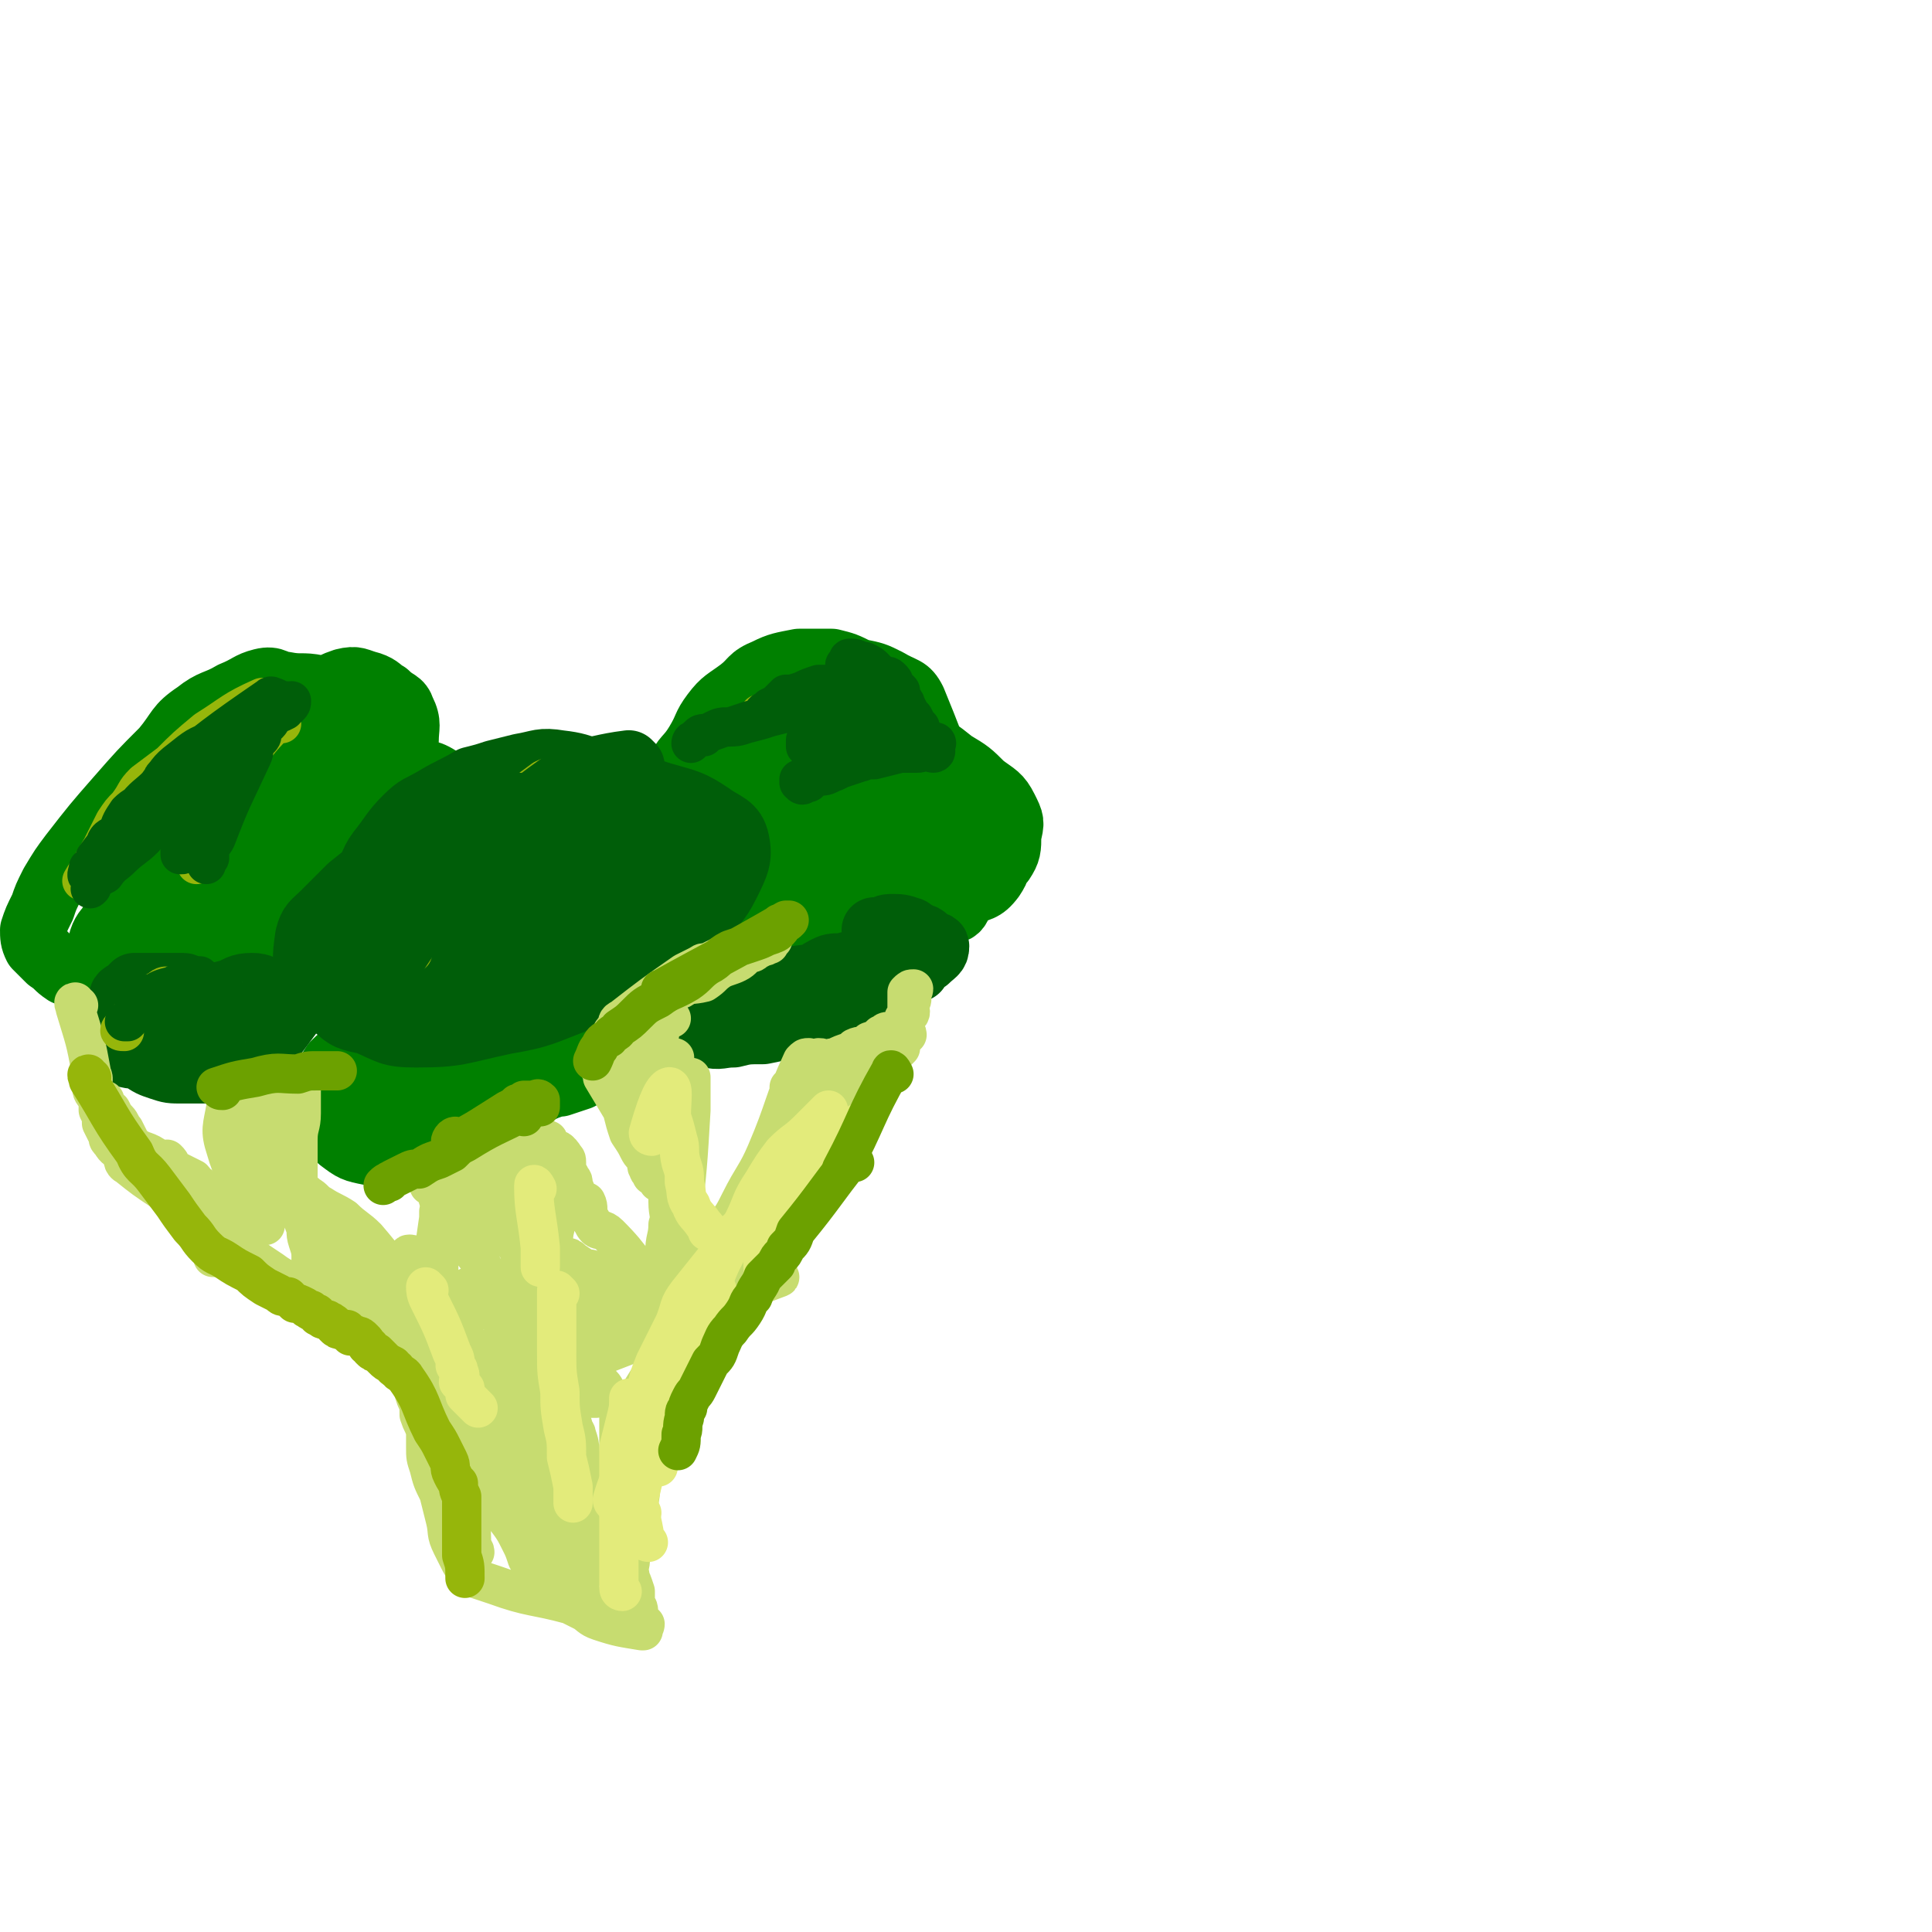 <svg viewBox='0 0 590 590' version='1.1' xmlns='http://www.w3.org/2000/svg' xmlns:xlink='http://www.w3.org/1999/xlink'><g fill='none' stroke='#008000' stroke-width='20' stroke-linecap='round' stroke-linejoin='round'><path d='M119,221c0,0 -1,-1 -1,-1 -11,-5 -11,-6 -21,-10 -5,-1 -5,0 -10,-1 -3,0 -3,-2 -7,-1 -4,1 -4,2 -9,4 -5,3 -6,2 -11,6 -6,4 -5,5 -10,11 -7,7 -7,7 -14,15 -7,8 -7,8 -14,17 -3,4 -3,4 -6,9 -2,4 -2,4 -3,7 -2,4 -2,4 -3,7 0,2 0,3 1,5 2,2 2,2 4,4 3,2 2,2 5,4 4,1 4,1 8,1 6,1 6,1 12,1 6,-1 6,-1 12,-3 7,-3 7,-3 14,-7 5,-3 5,-4 10,-7 5,-4 6,-3 11,-7 4,-3 4,-4 7,-8 4,-4 4,-4 6,-8 2,-3 3,-3 4,-7 1,-3 1,-3 1,-6 -1,-3 -1,-3 -2,-5 0,-2 0,-2 -1,-3 -1,-2 -1,-3 -3,-4 -2,-1 -3,0 -6,0 -4,-1 -4,-1 -8,-2 -3,0 -3,0 -6,0 -3,1 -4,0 -6,2 -7,4 -6,5 -12,11 -5,5 -6,4 -10,10 -5,5 -4,6 -8,12 -3,4 -3,4 -6,8 -2,3 -1,3 -3,7 -1,2 -2,2 -3,5 0,1 0,2 1,3 4,2 5,1 10,1 5,0 6,1 11,-1 9,-2 9,-2 17,-7 9,-5 9,-5 17,-12 7,-5 7,-5 14,-11 5,-5 6,-5 10,-10 2,-3 1,-3 2,-6 1,-3 2,-3 2,-6 1,-3 1,-4 0,-7 0,-2 -1,-2 -2,-4 -2,-2 -2,-5 -4,-4 -30,17 -31,19 -60,41 -3,1 -5,4 -3,5 12,3 16,3 31,1 8,-1 8,-3 16,-8 11,-9 12,-9 22,-18 4,-4 4,-4 6,-9 2,-5 2,-5 3,-9 0,-4 1,-5 -1,-9 -1,-3 -2,-2 -5,-5 -2,-1 -2,-2 -5,-3 -4,-1 -4,-2 -8,-1 -6,2 -5,3 -11,6 -5,3 -6,2 -10,6 -8,8 -7,9 -15,18 -7,8 -7,7 -14,15 -5,6 -5,6 -9,13 -2,3 -2,3 -2,6 -1,4 -2,4 -1,7 1,2 1,3 4,4 2,1 3,1 6,1 7,-1 8,-1 15,-3 7,-3 7,-3 14,-7 8,-4 8,-4 16,-9 7,-4 6,-5 12,-10 4,-4 4,-4 8,-8 2,-2 1,-2 3,-4 1,-2 2,-2 3,-4 0,-2 1,-2 1,-3 0,-1 0,-2 -1,-3 -1,-1 -2,0 -4,-1 -4,-1 -4,-1 -7,-1 -4,-1 -4,-1 -8,-1 -5,1 -5,1 -10,2 -5,0 -5,0 -9,2 -5,3 -4,4 -8,9 -4,4 -4,4 -7,9 -3,4 -3,4 -5,9 -2,4 -2,4 -3,9 -1,4 -1,4 0,8 1,3 0,4 3,5 4,3 4,4 10,4 8,0 9,0 18,-2 9,-3 9,-3 17,-7 9,-4 9,-4 17,-9 3,-2 3,-3 5,-6 4,-5 4,-4 6,-9 1,-4 2,-4 1,-8 0,-3 0,-4 -3,-6 -5,-4 -6,-4 -12,-5 -9,-3 -9,-2 -18,-3 -8,0 -11,-3 -16,2 -22,18 -20,22 -38,46 -2,2 -1,3 -2,6 0,1 0,2 1,3 2,1 3,2 6,2 6,0 7,0 13,-3 8,-4 8,-5 15,-9 8,-5 8,-5 16,-11 7,-4 7,-4 12,-9 3,-3 3,-3 6,-6 1,-1 2,-1 2,-3 1,-1 0,-2 -1,-2 -4,-1 -4,-1 -8,0 -7,2 -7,2 -14,4 -8,3 -8,3 -16,5 -4,2 -4,2 -7,4 -2,1 -3,1 -4,2 -2,2 -3,2 -4,4 -1,1 -2,2 -1,4 2,3 3,3 6,5 4,2 5,1 9,2 5,2 5,2 11,2 9,-1 9,-1 18,-4 7,-2 7,-3 14,-6 4,-2 5,-2 9,-4 4,-2 5,-1 8,-4 1,-1 2,-1 2,-3 0,-2 0,-2 -1,-4 -1,-1 -1,-2 -2,-2 -5,-1 -5,-1 -10,0 -5,1 -5,1 -11,2 -5,1 -5,1 -10,2 -5,0 -5,0 -9,1 -2,1 -2,1 -4,3 -1,1 -1,2 -2,4 0,2 0,2 0,5 1,1 1,1 2,2 '/><path d='M282,231c0,0 0,-1 -1,-1 -12,0 -12,0 -24,1 -3,0 -3,-1 -6,0 -4,1 -4,1 -7,2 -3,2 -3,2 -6,4 -3,2 -4,2 -6,4 -3,1 -3,2 -5,4 -1,1 -2,1 -3,2 0,3 -1,3 0,6 1,2 2,1 3,3 4,3 4,4 8,6 5,3 6,3 12,5 6,2 5,3 11,4 8,1 8,1 15,1 7,0 8,0 14,-2 6,-1 7,0 12,-2 4,-2 4,-2 7,-5 2,-3 2,-4 2,-8 1,-4 1,-4 -1,-8 -2,-4 -3,-4 -7,-7 -4,-4 -4,-4 -9,-7 -5,-4 -5,-4 -10,-6 -6,-2 -6,-2 -12,-4 -5,-1 -5,-1 -10,0 -7,0 -7,1 -14,2 -6,2 -6,2 -11,4 -5,2 -6,1 -9,4 -4,3 -3,3 -6,7 -2,3 -3,3 -4,7 -1,3 0,4 2,8 2,4 3,4 6,8 4,4 4,4 8,7 5,4 5,4 11,6 6,3 7,3 13,4 8,1 8,1 16,0 7,0 7,-1 14,-3 5,-1 5,-1 10,-4 4,-2 5,-1 8,-5 2,-3 2,-4 2,-8 0,-5 0,-5 -2,-9 -5,-7 -5,-7 -12,-12 -6,-5 -7,-4 -14,-7 -7,-4 -7,-3 -15,-6 -4,-1 -4,-2 -8,-2 -5,-1 -5,0 -10,0 -5,1 -6,0 -11,1 -4,1 -4,2 -8,4 -4,2 -4,2 -7,5 -2,2 -2,3 -4,6 -2,2 -2,2 -4,5 -1,2 -1,2 -1,4 0,2 -1,3 1,4 1,3 2,3 5,5 4,3 5,3 9,6 5,2 5,3 11,5 6,2 6,2 13,3 11,3 11,3 23,5 4,1 4,1 8,1 4,0 4,0 7,0 2,1 3,1 5,0 1,0 2,-1 2,-3 1,-6 2,-7 0,-14 -5,-24 -5,-25 -14,-47 -2,-4 -3,-3 -8,-6 -4,-2 -4,-2 -9,-3 -4,-2 -4,-2 -8,-3 -5,0 -5,0 -10,0 -5,1 -6,1 -10,3 -5,2 -4,3 -8,6 -4,3 -5,3 -8,7 -3,4 -2,4 -5,9 -3,5 -4,4 -6,9 -2,5 -1,5 -2,10 -1,4 -2,4 -2,8 0,3 -1,4 0,7 1,4 2,4 4,7 4,4 4,3 9,6 3,2 3,3 7,5 6,2 7,1 14,2 6,0 6,0 12,0 5,1 6,3 10,0 15,-8 18,-10 28,-22 3,-3 -1,-5 -2,-9 -1,-5 -1,-5 -3,-9 -3,-4 -4,-4 -8,-8 -5,-4 -5,-4 -10,-7 -5,-2 -5,-3 -9,-4 -5,-2 -5,-1 -10,-2 -5,0 -5,0 -9,0 -4,0 -5,-1 -8,0 -5,2 -5,2 -8,5 -3,2 -3,3 -6,5 -3,4 -3,4 -5,8 -2,4 -2,4 -2,8 -1,4 -1,4 -1,8 1,4 0,5 2,8 3,4 4,3 8,6 4,3 4,4 8,5 6,3 6,2 12,3 6,1 6,2 12,2 6,1 6,0 11,-1 6,-2 6,-2 12,-4 4,-2 4,-1 8,-4 3,-2 4,-2 5,-5 1,-2 0,-2 -1,-5 0,-2 0,-2 -2,-3 -3,-2 -4,-2 -8,-3 -5,-1 -5,-1 -10,-1 -11,2 -12,2 -22,4 0,1 0,1 1,2 2,2 2,2 5,3 4,2 4,1 8,2 4,1 4,1 8,2 4,0 4,1 8,1 1,0 2,0 3,-1 1,0 2,0 3,0 1,-1 2,-1 2,-2 0,-1 -1,-1 -2,-1 -2,-1 -2,0 -4,0 -4,-1 -4,-1 -8,-1 -3,0 -3,0 -6,0 -2,0 -2,0 -3,0 -2,0 -2,1 -3,0 -1,0 -1,0 -2,-1 0,0 -1,1 -1,0 2,0 3,0 6,0 3,-1 3,-1 5,-2 3,-1 2,-1 5,-2 1,-1 2,-1 3,-1 1,0 2,0 3,-1 1,0 1,0 1,-1 1,0 2,-1 1,-1 0,-1 0,-1 -1,-1 -2,-1 -2,-1 -4,-2 -2,0 -2,1 -4,0 -2,0 -2,-1 -5,-1 0,0 0,0 -1,0 -2,1 -3,0 -4,0 0,1 1,1 1,1 '/><path d='M158,318c0,0 -1,-1 -1,-1 -3,-1 -3,-1 -6,-1 -11,0 -11,0 -23,1 -4,1 -4,1 -8,2 -4,1 -4,1 -8,2 -3,1 -3,0 -5,1 -3,1 -3,1 -5,3 -2,3 -2,3 -2,7 -1,5 -3,5 -1,9 1,4 2,4 5,7 4,3 4,3 9,4 4,1 5,0 9,0 6,-1 6,-2 11,-4 5,-1 5,-1 10,-3 6,-3 6,-3 11,-6 4,-2 4,-2 8,-4 2,-2 3,-2 5,-3 3,-1 3,-1 6,-3 2,-1 2,-1 3,-3 0,-1 0,-2 -1,-3 -2,-2 -2,-2 -4,-4 -4,-2 -5,-1 -9,-2 -4,-1 -4,-2 -8,-2 -6,-1 -7,-1 -13,0 -6,0 -6,0 -11,1 -5,1 -5,1 -9,2 -3,1 -3,0 -6,1 -2,0 -2,1 -4,1 -2,1 -2,1 -3,2 -1,0 -2,0 -3,1 0,1 1,2 2,2 2,1 2,1 4,2 4,1 4,1 8,1 5,1 5,0 11,1 6,0 6,0 12,0 19,-3 42,-4 39,-6 -4,-3 -27,-4 -54,-4 -5,0 -5,1 -9,3 -4,1 -4,0 -7,2 -2,0 -2,1 -4,2 -2,1 -2,0 -4,2 -1,1 -2,1 -2,2 0,2 0,3 1,4 2,3 2,3 5,4 4,2 5,3 10,3 6,1 7,0 13,-1 7,0 7,1 13,-1 6,-1 6,-2 12,-4 5,-2 5,-2 10,-3 3,-1 3,-1 6,-1 3,-1 3,-1 6,-2 0,0 0,0 -1,0 0,-1 0,-1 -1,0 -18,6 -19,7 -36,14 -1,0 1,0 2,0 4,-3 4,-3 8,-5 1,-1 1,-1 2,-1 '/></g>
<g fill='none' stroke='#005E09' stroke-width='20' stroke-linecap='round' stroke-linejoin='round'><path d='M189,241c0,0 -1,-1 -1,-1 -8,-4 -8,-6 -17,-7 -6,-1 -6,0 -12,1 -4,1 -4,1 -8,2 -3,1 -3,1 -7,2 -5,3 -6,3 -11,6 -5,3 -5,2 -9,6 -4,4 -4,5 -8,10 -3,4 -2,5 -5,10 -2,4 -2,3 -4,8 -1,3 -1,3 -1,6 0,3 -1,4 2,6 3,3 4,2 10,3 6,1 6,2 12,2 10,-1 11,-1 21,-3 12,-4 12,-4 23,-10 9,-4 9,-4 17,-9 6,-3 6,-3 11,-6 2,-1 3,-1 4,-3 1,-1 1,-1 0,-3 0,-2 0,-3 -1,-4 -2,-2 -3,-2 -6,-3 -5,-1 -5,-2 -10,-3 -6,-1 -6,-1 -13,-2 -7,0 -7,0 -14,0 -5,1 -5,2 -11,3 -11,3 -12,3 -23,6 -6,2 -6,2 -11,5 -5,4 -5,4 -10,8 -4,4 -4,4 -8,8 -3,3 -4,3 -5,7 -1,7 -1,8 1,14 2,5 3,5 7,7 4,4 5,4 10,5 7,3 7,4 15,4 13,0 13,-1 27,-4 12,-2 12,-3 23,-7 11,-5 12,-4 22,-11 8,-5 7,-6 14,-13 5,-5 6,-5 9,-11 3,-6 4,-8 3,-13 -1,-5 -4,-5 -8,-8 -6,-4 -7,-4 -14,-6 -7,-2 -7,-3 -15,-3 -11,0 -12,-2 -22,3 -33,18 -32,20 -63,42 -2,1 -2,2 -3,4 -1,1 0,1 0,2 2,4 2,4 5,6 4,3 5,3 9,5 7,1 7,1 15,2 9,1 9,2 18,1 10,-1 11,-1 21,-4 9,-3 10,-2 18,-6 8,-4 8,-4 14,-8 3,-2 3,-3 4,-6 2,-3 3,-3 3,-7 1,-4 1,-5 -1,-9 -2,-4 -2,-4 -6,-7 -5,-3 -6,-3 -13,-4 -9,-2 -9,-2 -19,-2 -8,0 -8,0 -15,2 -8,2 -8,2 -16,5 -7,4 -7,4 -13,9 -4,2 -3,3 -6,6 -3,3 -3,3 -6,6 -1,2 -2,2 -2,5 0,3 0,4 3,6 2,3 3,3 7,4 4,1 4,2 8,2 6,1 7,0 13,-1 5,0 6,0 11,-2 6,-3 6,-4 11,-8 5,-4 5,-3 10,-7 3,-3 3,-3 6,-7 2,-2 4,-3 4,-6 0,-2 -2,-2 -3,-3 -2,-1 -2,-2 -4,-3 -4,-1 -4,0 -8,0 -6,2 -6,2 -12,5 -6,3 -6,3 -11,7 -5,4 -5,4 -11,8 -4,3 -5,2 -8,6 -2,2 -2,3 -3,6 -1,2 -2,2 -1,4 1,2 2,2 4,4 3,1 3,2 5,2 6,-1 7,-2 13,-3 5,-2 5,-2 10,-4 5,-3 5,-3 9,-7 3,-3 3,-3 5,-7 2,-2 3,-2 4,-4 1,-2 0,-2 0,-4 0,0 0,-1 0,-1 -2,1 -3,1 -5,2 -3,2 -4,2 -7,4 -4,3 -4,3 -8,6 -3,2 -3,2 -6,4 -2,1 -2,1 -4,2 -1,1 -1,2 -2,3 -1,0 -1,0 -1,0 -1,1 -2,1 -2,0 5,-9 6,-9 12,-19 1,-2 0,-2 0,-4 1,-2 1,-2 1,-4 0,-1 0,-1 -1,-2 0,0 0,-1 -1,-1 -1,0 -1,0 -3,0 -1,1 -1,0 -3,0 -1,1 -1,1 -2,1 0,1 0,0 -1,0 -1,0 -1,0 -1,0 -1,1 -1,1 -2,1 0,1 0,0 0,0 0,1 0,1 0,2 1,1 1,1 2,2 1,2 1,2 3,4 '/><path d='M193,234c0,0 -1,-1 -1,-1 -8,1 -9,2 -17,3 -2,1 -2,1 -4,1 -1,1 -1,0 -2,0 -1,0 -2,0 -3,0 -1,1 0,1 -1,2 0,0 0,0 0,0 '/><path d='M57,316c-1,0 -1,-1 -1,-1 -2,-1 -3,1 -4,0 -3,-3 -3,-4 -5,-6 0,-1 1,0 1,0 1,-1 1,-1 2,-2 1,-1 1,-1 2,-1 1,-1 1,-1 1,-2 1,0 1,0 1,-1 1,0 1,-1 1,-1 1,0 1,1 1,1 0,-1 1,-2 0,-2 -5,0 -5,0 -11,0 -2,0 -2,0 -4,0 -1,1 -1,1 -2,2 -2,1 -2,1 -2,3 -1,2 -1,2 -2,4 0,2 0,2 0,4 0,2 0,2 0,4 0,1 0,2 2,3 2,2 3,1 6,2 3,2 3,2 6,3 3,1 3,1 7,1 5,0 5,0 10,0 4,-1 5,0 9,-3 8,-6 8,-7 14,-15 1,-2 1,-3 0,-4 -2,-2 -3,-1 -6,-2 -3,-1 -3,-2 -6,-2 -4,0 -4,1 -7,2 -4,1 -4,1 -9,3 -4,2 -4,1 -8,3 -3,2 -3,2 -6,4 -2,2 -2,2 -4,3 -2,1 -2,0 -3,1 -2,1 -2,1 -2,3 0,0 0,1 0,1 1,0 2,0 3,0 3,-1 3,0 5,0 3,-1 4,-1 7,-2 2,-1 2,-1 4,-3 2,-1 2,0 4,-1 2,-1 2,-1 4,-2 1,-1 2,-1 3,-2 0,-1 0,-1 -1,-3 0,-1 0,-1 0,-1 -1,-1 -1,0 -1,1 0,0 0,0 0,1 '/><path d='M280,296c0,0 0,-1 -1,-1 -25,3 -26,2 -50,6 -5,1 -4,2 -8,4 -3,1 -3,1 -5,2 -2,1 -2,1 -3,3 -1,1 -2,1 -2,2 -1,1 0,1 0,1 2,2 2,2 5,3 4,1 4,0 8,0 4,-1 4,-1 9,-1 5,-1 5,-1 11,-3 5,-1 5,-1 10,-4 4,-1 4,-1 8,-3 3,-2 3,-1 6,-3 2,-2 2,-2 4,-4 1,-1 3,-2 2,-2 0,-1 -1,-1 -3,-1 -3,-1 -3,-2 -6,-2 -4,1 -4,1 -8,2 -3,0 -3,0 -5,1 -4,2 -3,3 -6,5 -3,2 -3,2 -5,4 -1,1 -1,1 -2,2 -1,1 -2,2 -2,3 0,1 1,1 1,2 1,0 1,1 2,1 4,0 4,0 8,-1 5,-1 5,-1 9,-3 4,-2 4,-2 8,-4 4,-3 4,-3 9,-5 3,-2 3,-2 5,-4 2,-2 2,-2 4,-3 2,-2 3,-2 3,-4 0,-1 -1,0 -2,-1 -2,-1 -1,-2 -3,-2 -1,-1 -2,-1 -3,-2 -3,-1 -3,-1 -6,-1 -2,0 -2,1 -4,1 0,0 0,0 -1,0 '/></g>
<g fill='none' stroke='#C7DC70' stroke-width='12' stroke-linecap='round' stroke-linejoin='round'><path d='M70,339c-1,0 -1,-2 -1,-1 -1,6 -2,7 0,13 2,7 3,7 6,12 3,4 4,5 7,7 1,0 1,-2 0,-3 -1,-3 -1,-3 -3,-5 -1,-3 -1,-3 -2,-6 -1,-1 -1,-2 -1,-4 -1,-2 -1,-2 -1,-4 0,-2 0,-2 0,-4 0,-2 0,-2 0,-3 0,0 0,0 0,-1 0,-1 0,-1 1,-2 0,-1 1,-1 1,-1 1,-1 1,-1 1,-2 1,0 1,-1 1,-1 1,0 1,1 1,1 1,-1 0,-2 0,-2 0,0 1,0 1,1 0,0 0,0 0,1 -1,1 -1,1 -1,2 0,0 0,0 0,1 0,2 0,2 0,4 0,3 -1,3 -1,6 0,3 0,3 0,7 0,3 0,3 0,6 0,2 1,2 1,5 1,4 1,6 1,8 0,1 0,-1 0,-3 0,-2 0,-2 0,-4 1,-2 1,-2 2,-5 0,-4 0,-4 1,-7 0,-3 0,-3 1,-6 1,-2 1,-2 1,-4 1,-2 1,-2 1,-4 1,-2 0,-2 1,-3 0,-1 1,-1 1,-3 1,-1 0,-1 0,-2 0,-1 1,0 2,-1 0,0 0,0 0,-1 0,-1 0,-1 0,-1 0,-1 1,0 1,0 1,-1 0,-2 0,-2 0,0 0,0 0,1 0,0 0,0 0,1 0,1 0,1 0,1 0,2 0,2 0,3 0,3 0,3 0,6 0,4 -1,4 -1,8 0,3 0,3 0,7 0,5 0,5 0,9 1,5 1,5 2,9 1,3 0,3 1,6 1,3 1,3 1,6 1,2 1,2 2,5 0,1 0,1 1,2 1,1 1,1 1,2 0,1 0,1 0,2 0,1 0,1 0,1 1,1 1,2 2,1 0,-1 -1,-1 -1,-3 0,-3 0,-3 -1,-6 -1,-4 -1,-4 -3,-8 -1,-3 -1,-3 -3,-7 -1,-3 -1,-3 -3,-5 -2,-3 -2,-3 -4,-6 -1,-1 -2,-1 -3,-3 -2,-1 -2,-1 -3,-3 -2,-1 -1,-2 -3,-3 0,-1 -1,-2 -1,-2 0,0 0,1 0,2 1,0 1,0 1,1 2,1 2,0 3,1 4,3 4,3 7,6 3,4 2,5 6,9 4,4 5,4 9,7 5,4 5,3 9,7 4,2 4,2 7,5 2,1 5,4 5,3 -3,-5 -5,-8 -11,-15 -3,-3 -4,-3 -7,-6 -3,-2 -4,-2 -7,-4 -2,-1 -2,-2 -4,-3 -1,-1 -1,-1 -3,-2 -2,-1 -2,-1 -3,-1 -1,-1 -1,-2 -1,-2 -1,0 -2,1 -1,2 0,1 1,0 2,1 2,2 1,2 3,4 2,4 2,4 4,7 2,3 1,3 4,6 2,3 3,2 6,5 3,3 3,3 6,5 2,2 3,1 5,3 2,2 2,2 5,4 0,0 0,0 0,1 '/><path d='M205,311c0,0 -1,0 -1,-1 -1,-1 -1,-3 -1,-2 -2,9 -2,11 -4,23 0,2 0,3 0,5 0,1 0,1 0,3 0,1 0,1 0,2 0,1 0,1 0,1 0,0 0,-1 0,-2 0,0 0,0 0,-1 -1,-1 -1,-1 -2,-2 0,-2 -1,-2 -1,-3 -1,-2 -1,-2 -1,-4 -1,-2 0,-2 -1,-4 0,-2 0,-2 0,-3 0,-2 0,-2 0,-3 0,-1 0,-1 0,-2 1,-2 1,-2 2,-3 1,-2 1,-2 2,-3 0,-2 0,-2 1,-3 2,-1 2,-2 4,-3 2,-2 2,-3 5,-4 3,-2 3,-1 7,-2 3,-2 2,-2 5,-4 2,-1 3,-1 5,-2 2,-1 2,-2 4,-3 1,0 1,0 2,-1 1,0 1,-1 2,-1 1,0 1,0 1,-1 1,0 1,1 1,0 0,0 1,-1 1,-1 -1,0 -1,0 -2,0 -1,1 0,2 -1,2 -1,1 -1,0 -3,1 -1,0 -1,-1 -2,-1 -2,1 -2,1 -5,2 -1,1 -2,1 -3,1 -2,1 -2,1 -4,2 -2,0 -1,0 -3,1 -2,1 -2,1 -4,2 -10,7 -10,7 -19,14 -2,1 -1,1 -2,3 -1,1 -1,1 -2,3 -1,1 -1,1 -2,3 -1,1 -1,1 -1,2 -1,1 -1,1 -1,2 0,1 1,1 1,2 1,2 1,2 1,3 3,5 3,5 6,10 1,4 1,4 2,7 2,3 2,3 3,5 1,2 1,1 2,3 1,1 0,2 1,3 0,1 1,1 1,2 1,0 1,0 2,1 0,0 0,0 0,1 0,0 1,0 1,0 0,-1 -1,-1 -1,-2 0,-1 1,-1 2,-2 0,-2 -1,-2 -1,-4 0,-3 1,-3 1,-6 1,-2 1,-2 1,-5 1,-2 1,-2 1,-4 1,-1 0,-1 0,-2 0,-2 1,-2 1,-3 0,-1 0,-1 0,-2 0,0 0,0 0,-1 0,0 0,0 0,-1 0,-1 0,-1 0,-2 0,0 0,0 0,-1 0,0 0,0 0,-1 0,0 0,0 0,0 0,-1 0,-2 0,-2 0,0 0,1 0,2 0,0 0,0 0,1 0,2 0,2 0,4 -1,4 -1,4 -1,8 0,4 0,4 0,9 0,5 0,5 0,9 -1,6 -1,6 -1,11 0,4 1,4 0,7 0,4 -1,4 -1,9 0,1 0,1 0,3 0,1 0,1 0,3 0,1 0,2 0,3 1,1 1,0 2,1 0,1 -1,1 -1,1 0,1 0,1 0,1 0,0 0,-1 0,-2 0,-2 0,-2 0,-4 1,-4 0,-4 1,-8 1,-4 2,-3 3,-7 2,-18 2,-18 3,-35 0,-1 0,-1 0,-3 0,-1 0,-1 0,-2 0,-1 0,-1 0,-2 0,-1 0,-1 0,-1 0,-1 0,-1 0,-1 0,0 0,-1 0,-1 0,1 0,2 0,3 '/><path d='M248,324c0,0 -1,-1 -1,-1 -1,0 -1,0 -2,1 -6,13 -5,14 -11,28 -3,7 -4,7 -8,15 -2,4 -2,4 -5,8 -2,4 -3,4 -5,8 -1,1 -1,1 -1,3 -1,2 -1,2 -2,3 -1,1 -1,1 -2,2 0,0 -1,1 -1,1 2,-4 3,-5 6,-9 3,-3 4,-3 7,-6 3,-3 3,-3 7,-7 12,-13 12,-13 24,-26 1,-2 1,-2 3,-4 1,-1 1,-1 2,-2 1,-1 1,-1 2,-2 1,-1 1,-1 1,-1 1,-1 1,0 2,0 0,-1 0,-1 1,-2 0,0 0,0 1,-1 0,0 0,0 1,-1 0,-1 1,0 1,-1 0,-1 0,-1 1,-2 0,-1 1,-1 2,-2 1,-1 1,-1 1,-3 1,-1 1,-1 2,-2 0,0 0,0 1,-1 0,0 0,-1 0,-1 0,-1 0,-1 0,-2 1,0 1,0 2,-1 0,-1 -1,-1 -1,-2 0,-2 0,-2 0,-3 1,-1 2,-1 2,-2 0,-1 -1,-1 -1,-2 0,-1 0,-1 0,-2 0,0 0,0 0,-1 0,0 0,-1 0,-1 1,-1 1,-1 2,-1 0,1 -1,1 -1,2 0,1 1,1 0,2 0,0 -1,0 -1,1 0,0 0,1 0,1 0,2 0,2 -1,4 0,2 0,3 -1,5 -2,3 -2,3 -4,6 -4,4 -4,4 -7,8 -2,3 -2,3 -5,7 -2,3 -1,3 -3,6 -2,2 -2,2 -4,4 -1,2 -1,2 -3,4 0,2 0,2 -1,3 -1,1 0,2 -1,3 -1,0 -1,0 -1,0 -1,1 -1,0 -2,1 0,0 1,1 0,1 0,0 0,-1 -1,-2 0,0 0,0 0,-1 1,-1 1,-1 1,-2 1,-2 0,-2 1,-3 2,-3 2,-3 4,-6 3,-3 3,-3 6,-6 2,-2 2,-2 5,-4 2,-2 2,-3 4,-5 4,-4 4,-4 8,-7 0,-1 -1,-2 -1,-2 0,0 1,1 0,2 -1,1 -1,1 -3,1 -2,1 -2,1 -4,2 -3,0 -3,0 -6,1 -3,1 -2,2 -5,3 -2,1 -2,0 -5,1 -1,1 -1,1 -3,2 -1,0 -1,0 -2,0 -1,0 -1,0 -1,0 -1,0 -1,0 -1,0 0,-1 0,-1 0,-2 1,0 0,0 1,-1 0,-1 1,-1 1,-1 1,-1 1,-1 1,-1 1,-1 2,-1 3,-2 0,0 0,0 1,-1 0,0 0,0 1,-1 0,0 0,0 1,-1 0,0 0,-1 0,-1 2,0 2,1 3,1 1,-1 1,-1 2,-1 2,-1 2,-1 5,-2 0,0 0,0 1,-1 2,-1 2,0 4,-1 1,-1 0,-1 1,-1 2,-1 2,-1 3,-2 0,0 0,0 1,0 0,0 0,-1 1,-1 0,0 0,0 0,1 1,0 1,-1 2,0 0,0 0,0 -1,1 0,1 0,1 0,2 -2,2 -2,1 -4,3 -3,3 -3,3 -5,6 -3,4 -3,4 -6,9 -3,5 -3,5 -6,10 -4,5 -4,5 -8,11 -4,5 -4,5 -8,10 -3,4 -3,4 -7,8 -2,3 -2,3 -4,5 -3,3 -3,3 -5,5 -2,2 -1,2 -3,4 0,1 -1,1 -1,1 -1,1 -1,1 -2,2 0,0 -1,0 -1,0 2,-3 3,-4 6,-7 3,-4 3,-3 6,-7 4,-5 3,-6 6,-11 13,-18 13,-18 26,-36 0,0 0,0 0,-1 0,0 1,-1 0,-1 0,0 0,0 -1,1 -2,1 -2,1 -3,4 -3,3 -2,3 -4,7 -3,5 -2,6 -5,10 -4,7 -5,6 -9,12 -5,5 -5,5 -9,10 -3,5 -3,5 -7,10 -2,3 -2,3 -5,6 -2,2 -2,2 -4,4 -1,1 -1,2 -2,3 -1,1 -1,2 -2,2 0,1 0,1 -1,1 0,0 -1,0 -1,0 0,0 0,-1 0,-1 1,-1 1,-1 3,-2 2,-2 1,-2 4,-4 4,-3 5,-3 9,-6 4,-2 4,-2 7,-5 3,-2 2,-2 5,-4 2,-1 2,-1 4,-2 1,-1 1,-1 2,-2 1,-1 2,-2 2,-2 -2,1 -4,2 -7,4 -4,3 -3,3 -7,5 -4,2 -4,2 -8,4 -6,3 -6,3 -12,5 -5,3 -5,3 -11,6 -4,2 -4,2 -8,5 -2,1 -2,1 -4,3 -2,1 -2,1 -4,2 -1,1 -1,1 -2,2 -1,0 -1,0 -2,0 -1,0 -1,0 -1,0 0,-1 0,-1 1,-1 2,-1 3,-1 5,-2 3,-1 3,-1 7,-2 2,-1 2,-2 5,-3 1,0 1,0 3,-1 2,0 2,1 4,1 1,0 1,-1 2,-1 1,-1 1,-1 2,-2 0,-1 0,-1 -1,-1 -8,-10 -7,-11 -15,-19 -2,-2 -3,-1 -4,-2 -1,-1 -1,-2 -2,-3 -1,-3 0,-3 -1,-5 0,0 -1,0 -1,0 -1,-1 -1,-1 -2,-2 0,-1 0,-1 -1,-3 0,0 0,0 0,-1 0,-1 -1,-1 -1,-2 -1,-1 -1,-1 -1,-2 0,-1 0,-1 0,-2 0,-1 0,-1 -1,-2 0,-1 -1,0 -1,0 0,-1 1,-1 0,-1 0,-1 -1,-1 -1,0 0,0 0,0 0,1 0,1 0,1 0,2 0,0 0,0 0,1 0,1 0,1 0,2 0,1 0,1 0,3 0,2 0,2 0,4 0,3 1,3 0,6 0,4 -1,4 -1,8 0,3 0,3 0,7 1,3 1,3 1,5 0,4 0,4 0,7 0,3 0,3 0,6 1,3 1,3 2,5 1,2 1,2 2,4 1,2 1,2 2,4 0,1 1,1 2,1 1,1 1,1 2,2 0,1 0,1 0,2 1,0 1,-1 2,0 0,0 -1,2 -1,1 0,-1 0,-2 -1,-5 -1,-2 -2,-2 -3,-5 0,-3 0,-3 -1,-5 -1,-3 -2,-3 -3,-5 0,-2 0,-2 -1,-4 0,-2 0,-2 -1,-5 0,-1 0,-1 -1,-3 -1,-3 -1,-3 -1,-6 -1,-3 -1,-3 -2,-5 0,-3 0,-3 0,-5 0,-2 1,-2 0,-4 0,-1 0,-1 -1,-3 0,-1 0,-1 0,-2 0,-1 0,-1 0,-3 0,-1 0,-1 0,-2 1,-4 1,-4 1,-7 0,0 0,0 0,-1 0,0 0,0 0,-1 0,0 0,0 0,-1 0,0 0,0 0,0 0,-1 0,-1 0,-2 0,0 1,-1 0,-1 -1,1 -1,1 -2,2 -2,0 -2,0 -4,1 -4,1 -4,0 -7,1 -3,1 -3,1 -6,2 -2,1 -2,1 -5,2 -2,1 -2,1 -4,2 -1,1 -1,1 -3,1 -1,0 -1,0 -1,0 -1,0 -1,1 -2,1 0,0 -1,-1 -1,0 -1,0 -1,0 -1,1 0,0 0,1 0,1 1,0 1,-1 1,0 1,0 1,0 1,1 0,0 0,0 0,1 1,2 1,2 2,4 2,3 2,3 4,6 2,3 2,3 4,7 2,2 2,2 4,5 1,2 1,2 2,4 2,2 2,2 3,4 1,1 2,1 2,2 1,1 1,1 2,2 0,1 0,1 1,2 1,1 1,1 1,2 1,0 1,1 2,1 0,0 0,-1 1,0 0,0 0,0 0,1 0,0 0,0 0,1 3,4 3,3 6,7 0,0 0,1 0,1 0,-2 1,-2 0,-5 0,-2 -1,-2 -1,-5 -1,-4 0,-4 0,-9 -1,-4 -1,-4 -1,-8 0,-3 0,-3 0,-6 0,-2 1,-2 0,-5 0,-1 0,-1 -1,-3 0,-1 0,-1 0,-2 0,-1 0,-1 0,-3 0,0 0,-1 0,-1 0,0 0,1 0,2 0,1 0,1 0,3 0,4 0,4 0,7 0,4 0,4 0,8 0,4 1,4 1,9 1,3 1,3 1,6 0,2 0,2 0,5 0,2 0,2 0,4 0,0 0,0 0,0 0,-2 0,-2 -1,-4 -1,-2 -1,-2 -1,-5 -1,-4 -1,-4 -2,-8 -1,-4 -2,-4 -3,-7 0,-2 0,-3 -1,-5 -1,-2 -2,-2 -3,-5 0,-1 1,-1 0,-3 0,-1 0,0 -1,-1 0,-1 1,-1 0,-2 0,0 -1,0 -1,0 0,1 1,1 1,2 1,2 1,2 2,4 1,2 1,2 2,5 1,2 1,3 2,5 1,3 1,3 3,5 0,1 0,1 0,2 2,2 2,1 3,3 0,0 0,0 0,0 1,1 1,1 1,1 0,-3 -1,-3 -2,-6 0,-2 -1,-2 -1,-5 -1,-11 6,-18 0,-22 -9,-6 -18,1 -30,2 -1,0 2,0 3,0 1,0 1,0 1,0 2,0 2,0 3,0 0,0 0,0 1,0 0,0 1,-1 1,0 1,0 1,0 2,1 2,2 2,2 4,4 3,2 3,2 5,5 2,2 2,2 4,5 3,3 3,3 5,6 2,2 1,2 3,4 1,1 1,1 2,2 1,2 2,2 3,3 0,1 0,1 1,3 0,0 0,0 0,0 1,1 1,2 1,2 0,-1 0,-2 -1,-4 0,-2 0,-2 -1,-5 0,-1 0,-1 -1,-3 0,-1 -1,-1 -1,-2 0,-1 0,-1 0,-1 0,1 0,1 0,2 2,2 2,2 4,3 3,2 3,2 6,3 3,1 3,2 6,3 2,0 3,0 5,0 1,1 1,1 3,1 1,1 1,1 2,2 1,0 1,-1 2,0 0,0 0,0 1,1 0,0 1,0 1,0 -1,-1 -1,-1 -2,-2 -2,-1 -2,0 -5,-2 -9,-6 -8,-6 -17,-12 -1,-1 -1,-1 -2,-1 -1,-1 -1,0 -2,0 -1,0 -1,-1 -1,0 0,0 0,0 0,1 1,1 1,1 2,1 1,1 1,0 3,1 2,0 2,1 4,1 1,0 1,-1 2,0 2,0 2,1 4,1 1,0 1,0 2,0 1,0 1,0 1,0 1,0 1,-1 2,0 0,0 1,1 1,1 0,0 -1,0 -2,0 -2,0 -2,0 -4,1 -3,1 -3,1 -5,1 -4,2 -3,2 -7,3 -5,1 -5,0 -9,1 -4,1 -4,0 -8,1 -5,1 -5,2 -9,3 -4,0 -4,-1 -8,0 -4,0 -4,1 -8,1 -3,0 -3,-1 -6,-1 -3,0 -3,0 -6,0 -3,-1 -3,-2 -5,-3 -3,-1 -3,0 -5,-2 -3,-1 -2,-2 -5,-3 -2,-2 -2,-1 -4,-3 -1,-1 0,-1 -1,-2 -1,0 -1,0 -2,0 -1,0 -2,-1 -2,0 0,0 0,0 0,1 1,1 1,1 2,2 1,1 1,1 3,2 2,2 2,2 5,4 5,3 5,3 9,5 5,2 5,2 9,4 4,2 4,2 8,4 3,1 3,1 6,2 3,1 3,1 6,1 2,1 2,1 4,2 2,0 3,0 4,1 1,0 1,1 1,1 0,0 1,0 1,0 0,0 1,0 1,0 -3,-1 -3,-1 -6,-3 -3,-1 -3,-2 -6,-3 -5,-3 -5,-3 -10,-5 -6,-3 -6,-2 -11,-4 -4,-1 -4,-2 -7,-3 -3,-1 -3,-1 -6,-2 -2,-1 -2,-1 -4,-2 -1,0 -1,0 -3,0 -1,0 -2,-1 -2,0 6,7 7,8 15,15 3,3 3,3 6,5 5,2 5,2 9,4 5,1 6,1 11,2 5,2 5,2 10,3 4,1 4,1 8,2 3,0 4,0 7,1 3,0 3,1 5,1 4,0 4,0 7,0 1,0 1,0 3,0 1,0 1,0 2,0 2,-1 2,-1 3,-2 0,0 1,1 1,1 -1,-1 -1,-2 -2,-3 -2,-1 -2,-1 -4,-2 -3,-2 -3,-2 -6,-4 -3,-2 -3,-2 -7,-2 -5,-1 -5,-1 -11,-2 -4,0 -4,-1 -7,-1 -3,0 -3,1 -6,2 -2,0 -2,0 -5,1 -1,0 -1,-1 -2,0 -2,0 -2,1 -3,1 0,0 0,0 0,0 0,-1 0,-1 1,-2 3,0 3,0 6,-1 4,-1 4,0 9,-1 5,-2 4,-3 9,-4 5,-2 5,-1 10,-2 6,-2 6,-2 11,-3 3,-1 3,-1 7,-2 2,-1 2,-2 5,-3 2,0 2,0 4,-1 1,0 1,0 2,0 1,0 2,-1 1,-1 0,0 -2,0 -3,1 -5,0 -5,0 -10,1 -5,1 -5,1 -10,3 -6,2 -6,1 -12,4 -4,2 -4,3 -9,5 -4,2 -4,2 -9,4 -2,1 -2,1 -5,2 -2,0 -2,0 -4,1 -2,1 -2,1 -3,1 -1,0 -1,0 -3,0 0,0 -1,0 -1,0 1,-1 2,-1 3,-2 2,-2 2,-2 4,-3 6,-1 6,0 12,-1 6,-1 6,-1 12,-2 7,-1 7,0 15,-1 8,-2 8,-2 15,-3 8,-2 8,-2 16,-4 6,-2 6,-2 12,-4 4,-2 4,-2 8,-4 6,-2 10,-3 12,-4 1,0 -3,1 -7,3 -4,1 -4,2 -9,4 -6,2 -6,2 -13,5 -6,3 -6,3 -12,6 -5,3 -6,3 -11,5 -5,2 -5,2 -9,4 -2,1 -2,2 -4,3 -2,1 -2,1 -4,2 -2,0 -2,0 -3,1 -1,0 -1,1 -1,1 0,0 1,0 2,-1 2,-1 2,-1 4,-3 4,-2 4,-3 8,-5 5,-3 6,-3 11,-6 4,-3 4,-4 9,-8 4,-3 4,-3 9,-6 2,-2 3,-2 5,-4 3,-2 2,-2 4,-4 1,-1 2,-1 2,-1 0,0 0,1 -1,1 -2,1 -2,1 -4,2 -3,2 -3,2 -6,5 -5,4 -5,4 -9,8 -4,3 -4,3 -8,7 -4,3 -4,2 -7,5 -2,2 -2,2 -4,4 -1,1 -1,2 -2,2 -2,1 -2,0 -3,0 -1,0 -1,0 -1,0 '/><path d='M24,307c-1,0 -1,-1 -1,-1 -1,0 0,1 0,2 3,10 3,9 5,20 1,2 0,2 0,4 0,2 1,2 2,4 0,1 0,1 0,3 1,2 1,2 1,4 1,2 1,2 2,4 0,1 0,1 1,2 1,2 2,2 3,3 1,2 0,3 2,4 5,4 5,4 11,8 1,1 1,1 2,2 1,1 1,1 3,2 1,2 1,2 2,3 1,2 1,2 2,3 1,2 1,1 2,3 1,1 1,1 1,2 1,1 1,1 2,2 0,0 0,0 1,1 0,0 0,0 0,1 0,0 0,1 0,1 1,0 1,0 2,0 0,-1 -1,-1 -1,-2 -1,-2 -1,-2 -2,-4 0,-1 0,-2 -1,-3 -1,-3 -2,-3 -4,-6 -3,-3 -3,-2 -6,-5 -3,-3 -3,-3 -5,-6 -2,-2 -2,-2 -4,-4 -2,-3 -2,-3 -4,-5 -1,-2 -1,-2 -2,-4 -1,-1 -1,-2 -2,-3 -1,-1 -1,-1 -2,-3 -1,0 -1,0 -1,-1 -1,0 0,-1 -1,-1 0,-1 0,-1 0,-1 0,1 0,1 0,2 1,2 0,2 1,3 1,2 1,2 3,3 2,3 2,3 4,5 3,3 4,2 7,4 2,2 2,2 5,4 3,3 2,3 5,5 2,2 2,2 4,4 2,1 2,1 4,2 1,2 1,2 2,3 2,1 2,0 3,1 1,0 0,1 1,1 0,1 1,1 1,1 -1,-1 -1,-1 -2,-3 -2,-2 -2,-2 -3,-3 -1,-2 -1,-2 -3,-3 -1,-2 -2,-1 -3,-3 -2,-1 -1,-1 -2,-2 -2,-1 -2,-1 -4,-2 -2,-1 -2,-1 -3,-2 0,-1 0,-1 -1,-2 -1,0 -1,1 -1,1 -1,0 -2,-1 -1,0 2,4 4,4 7,8 2,3 1,4 3,6 14,13 14,13 28,25 3,2 3,2 6,4 2,1 2,1 3,2 0,0 0,0 0,0 0,-1 0,-2 -1,-3 -2,-2 -2,-2 -4,-4 -4,-3 -4,-2 -8,-5 -3,-2 -3,-2 -6,-4 -1,-1 -1,-2 -3,-2 -3,-2 -3,-2 -6,-3 0,-1 -1,-1 -1,0 0,0 0,1 1,1 2,2 2,2 4,4 3,2 4,2 7,4 4,2 4,3 8,5 6,2 6,2 11,4 10,4 10,4 19,8 3,1 3,2 5,3 6,3 6,3 11,6 '/><path d='M126,384c0,0 -2,-1 -1,-1 0,0 2,0 2,1 1,1 0,1 0,2 0,3 0,3 0,6 1,3 1,3 2,6 0,4 -1,4 -1,9 0,3 0,4 0,7 0,2 1,2 1,4 1,2 0,2 0,4 0,1 0,1 0,2 0,1 0,2 0,2 1,0 2,0 2,0 0,-2 -1,-2 -1,-4 0,-3 0,-3 0,-5 0,-3 0,-3 0,-5 0,-3 0,-3 0,-5 0,-1 0,-1 0,-2 0,-2 0,-2 0,-4 0,-1 0,-1 0,-3 0,-1 0,-1 0,-2 1,-3 1,-3 1,-5 1,-3 1,-3 1,-5 1,-7 1,-7 2,-14 0,0 0,0 0,-1 0,0 0,-1 0,-1 0,0 0,1 0,2 0,0 0,0 0,1 0,1 0,1 0,2 0,2 0,2 0,4 0,2 0,2 0,4 0,3 0,3 0,6 0,3 0,3 0,6 0,2 0,2 0,5 0,3 0,3 0,5 0,2 0,2 0,4 0,1 0,1 0,3 0,0 0,0 0,1 0,1 0,1 0,1 1,0 1,0 2,0 0,-1 -1,-1 -1,-1 0,-1 0,-1 0,-2 1,-1 1,-1 1,-3 1,-2 1,-2 1,-4 1,-2 1,-2 2,-4 0,-1 0,-1 1,-3 1,-1 0,-1 1,-2 1,-1 1,-1 2,-2 0,0 0,0 1,0 '/><path d='M215,399c0,0 -1,-1 -1,-1 -10,13 -14,20 -19,28 -2,3 3,-3 6,-5 3,-3 3,-3 6,-5 1,-1 1,-1 3,-3 2,-2 2,-2 4,-4 1,-1 1,-1 2,-2 1,-1 1,-1 1,-1 1,-1 1,-1 1,-1 1,-1 1,-1 2,-2 0,0 0,0 1,-1 0,0 0,0 0,0 1,-1 1,-1 1,-1 1,-1 2,-2 1,-2 0,0 -1,1 -2,2 0,0 0,1 -1,1 -1,1 -2,0 -3,1 -2,4 -1,4 -3,8 -2,4 -3,4 -4,8 -3,6 -2,6 -4,12 -2,5 -3,5 -5,10 -2,4 -2,4 -4,9 -2,5 -1,5 -2,9 -1,4 -2,4 -2,7 -1,4 -1,4 -1,8 0,4 0,4 0,7 1,2 1,2 2,5 0,2 0,2 0,4 1,1 1,1 1,3 0,1 0,1 0,2 1,1 1,1 2,1 0,1 -1,1 -1,2 0,0 1,0 0,0 -6,-1 -7,-1 -13,-3 -3,-1 -3,-2 -5,-3 -2,-1 -2,-1 -4,-2 -11,-3 -12,-2 -23,-6 -3,-1 -3,-1 -6,-2 -1,-1 -1,-1 -2,-2 -2,-2 -2,-2 -3,-4 -1,-2 -1,-2 -2,-4 -2,-4 -1,-4 -2,-8 -1,-4 -1,-4 -2,-8 -2,-4 -2,-4 -3,-8 -1,-3 -1,-3 -1,-6 0,-2 0,-3 0,-5 -1,-3 -1,-2 -2,-5 0,-3 0,-3 -1,-5 -1,-3 -1,-3 -1,-5 -1,-2 0,-2 0,-3 -1,-2 -1,-2 -2,-3 0,-1 1,-2 0,-3 0,0 -1,0 -1,-1 0,0 0,-1 0,-1 1,0 1,0 1,1 1,0 1,1 2,2 1,1 0,2 1,3 2,3 3,3 5,6 2,4 2,4 5,8 3,5 4,4 7,9 4,4 5,4 8,9 4,5 3,5 6,10 3,5 4,5 7,10 2,4 2,5 5,9 2,3 3,3 5,6 1,2 1,2 3,4 1,1 1,2 2,3 1,1 1,1 1,2 1,0 1,1 1,1 -1,-2 -2,-2 -3,-5 -3,-4 -3,-4 -6,-9 -3,-6 -2,-7 -6,-13 -4,-6 -4,-5 -8,-11 -4,-5 -4,-5 -7,-10 -2,-2 -2,-2 -4,-5 -2,-2 -2,-2 -4,-5 -1,-2 -1,-2 -3,-3 0,-1 0,-1 -1,-1 -1,-1 -1,-1 -1,0 0,2 1,3 2,6 1,4 2,3 3,7 2,5 2,5 4,9 3,5 3,5 6,9 3,4 3,4 5,8 1,2 1,2 2,5 1,2 2,2 3,4 1,1 1,2 1,2 1,-1 1,-2 0,-4 -1,-3 -2,-3 -4,-6 -2,-4 -3,-3 -5,-7 -3,-3 -2,-3 -5,-6 -1,-2 -1,-3 -3,-3 -4,0 -5,0 -8,3 -1,1 0,2 0,4 0,1 0,1 0,3 0,1 0,1 0,2 0,1 1,1 1,2 0,1 0,1 0,2 1,0 1,0 1,1 1,1 1,1 2,1 0,0 0,0 1,0 0,-1 -1,-1 -1,-2 0,-11 -2,-20 1,-23 2,-3 6,6 11,12 2,2 2,1 4,3 1,2 1,2 2,3 2,1 2,2 3,1 1,0 0,-1 0,-3 0,-5 0,-5 0,-10 0,-7 1,-7 0,-15 0,-5 -1,-4 -1,-9 0,-4 0,-4 0,-7 0,-4 0,-4 0,-7 0,-1 0,-3 0,-2 0,3 0,5 0,10 1,5 1,5 2,11 0,6 0,6 1,13 1,7 0,7 1,13 1,5 2,5 3,11 1,3 0,3 1,6 0,3 0,3 1,5 0,2 0,4 0,3 0,-1 1,-3 0,-6 -1,-10 -1,-10 -2,-20 -1,-5 0,-5 -1,-11 0,-3 0,-3 -1,-6 0,-2 -1,-2 -1,-5 0,-1 -1,-4 0,-3 1,5 1,7 2,13 2,7 2,7 4,14 0,3 1,3 1,5 0,1 1,4 0,3 -2,-4 -2,-6 -5,-12 -3,-6 -3,-6 -6,-11 -3,-4 -3,-5 -5,-9 -2,-2 -2,-2 -3,-4 -1,-2 -1,-2 -3,-4 0,-1 -1,-2 -1,-2 1,4 2,5 5,10 2,5 2,5 4,9 1,5 2,5 3,10 2,4 2,4 4,8 1,3 1,3 2,6 1,2 0,2 1,4 1,1 1,3 2,3 0,-1 0,-3 0,-5 0,-6 0,-6 -1,-11 -1,-5 -2,-5 -3,-11 0,-4 0,-4 0,-8 0,-2 0,-2 -1,-4 0,-2 0,-2 -1,-4 0,-1 0,-1 0,-2 0,0 0,-1 0,-1 1,1 1,2 1,4 1,3 0,3 0,7 0,4 1,4 1,8 1,3 1,3 1,7 1,4 0,4 0,8 0,1 1,1 2,3 0,2 0,2 1,4 1,1 1,2 1,2 1,0 1,-1 2,-2 1,-2 1,-2 3,-5 1,-3 2,-3 3,-6 2,-4 2,-4 4,-7 1,-2 2,-2 2,-4 1,-2 1,-3 1,-5 0,-2 0,-2 0,-5 0,-2 0,-2 0,-4 0,-1 0,-1 0,-3 0,-1 0,-1 0,-3 0,-1 0,-1 0,-1 1,-1 1,-1 2,-2 0,0 1,0 1,1 1,0 0,0 0,1 0,4 1,4 0,8 -4,19 -6,25 -10,37 0,3 2,-3 3,-7 4,-16 4,-16 8,-31 1,-1 1,-1 1,-3 1,-1 0,-1 0,-2 0,0 1,0 1,0 1,0 1,0 2,1 0,2 -1,2 -1,4 0,5 1,5 0,10 0,4 0,4 -1,9 0,4 -1,4 -1,9 -1,3 -1,3 -1,7 -1,3 0,3 -1,6 0,2 1,2 0,4 0,1 0,2 -1,2 -1,1 -1,-1 -1,-2 -2,-4 -3,-4 -4,-8 -2,-7 -2,-7 -4,-13 -1,-5 -2,-5 -3,-10 -1,-4 -1,-4 -2,-8 0,-3 0,-3 -1,-6 0,-1 -1,-1 -1,-2 0,-1 0,-1 -1,-1 0,0 0,0 0,1 1,3 1,3 2,7 1,4 1,4 2,8 1,4 1,4 2,9 2,4 2,4 3,8 0,1 0,1 1,3 0,3 1,2 2,5 0,1 0,4 0,3 2,-3 2,-6 3,-11 '/></g>
<g fill='none' stroke='#E3EB7B' stroke-width='12' stroke-linecap='round' stroke-linejoin='round'><path d='M131,394c0,0 -1,-1 -1,-1 0,1 0,2 1,4 4,8 4,8 7,16 1,2 1,2 1,4 1,1 1,1 1,2 1,1 0,2 0,3 1,1 1,1 2,2 0,1 0,1 0,2 2,2 2,2 4,4 '/><path d='M171,395c0,0 -1,-1 -1,-1 0,8 0,9 0,19 0,6 0,6 1,12 0,5 0,5 1,11 1,4 1,4 1,9 1,4 1,4 2,9 0,2 0,2 0,5 '/><path d='M190,486c0,0 -1,0 -1,-1 0,-16 0,-16 0,-33 0,-5 0,-5 0,-10 1,-4 1,-4 2,-8 1,-4 1,-4 1,-7 0,0 0,0 0,0 '/><path d='M198,471c0,0 -1,0 -1,-1 -1,-7 -2,-7 -2,-15 0,-8 1,-8 2,-15 1,-5 0,-5 1,-10 1,-5 2,-5 3,-9 1,-3 0,-3 1,-6 1,-2 1,-1 2,-3 1,-1 1,-1 1,-1 '/><path d='M196,462c0,0 -1,0 -1,-1 0,-1 0,-1 0,-3 3,-13 3,-13 6,-26 1,-5 1,-5 3,-9 1,-5 1,-5 3,-10 1,-4 1,-4 3,-8 1,-2 1,-2 2,-5 1,-2 1,-2 3,-5 1,-1 1,-1 2,-1 1,-1 1,0 2,0 '/><path d='M188,459c0,0 -1,0 -1,-1 2,-7 3,-7 5,-15 3,-8 2,-8 5,-16 1,-6 1,-6 3,-11 3,-6 3,-6 6,-12 2,-5 1,-5 4,-9 4,-5 4,-5 8,-10 2,-3 2,-4 5,-7 2,-3 3,-3 5,-5 1,-1 1,-1 2,-2 '/><path d='M201,448c0,0 -1,0 -1,-1 0,0 0,0 0,0 5,-17 4,-17 10,-34 2,-7 2,-7 5,-13 2,-7 2,-7 5,-14 3,-6 3,-6 7,-13 3,-6 2,-6 6,-12 3,-5 3,-5 6,-9 4,-4 4,-3 8,-7 3,-3 3,-3 6,-6 '/><path d='M234,388c0,0 -1,0 -1,-1 0,0 0,-1 0,-1 6,-13 6,-13 13,-26 1,-3 2,-2 4,-5 3,-2 3,-2 5,-5 2,-2 2,-2 4,-4 1,-1 1,-1 3,-3 0,0 0,0 0,0 '/><path d='M199,347c0,0 -1,0 -1,-1 2,-7 4,-13 6,-14 2,-1 1,4 1,9 1,3 1,3 2,7 1,3 0,3 1,7 1,3 1,3 1,6 1,4 0,4 2,7 1,3 2,3 4,6 1,1 1,1 1,2 '/><path d='M164,363c0,0 -1,-2 -1,-1 0,8 1,9 2,19 0,2 0,2 0,5 0,0 0,0 0,1 '/></g>
<g fill='none' stroke='#96B60B' stroke-width='12' stroke-linecap='round' stroke-linejoin='round'><path d='M81,214c-1,0 -1,-1 -1,-1 -9,4 -9,5 -17,10 -6,5 -6,5 -11,10 -4,3 -4,3 -8,6 -3,3 -2,3 -5,7 -2,2 -2,2 -4,5 -2,4 -2,4 -4,8 -3,5 -3,5 -6,10 '/><path d='M86,221c-1,0 -1,-2 -1,-1 -7,7 -7,8 -13,16 -2,3 -2,4 -4,7 -2,3 -2,3 -4,7 -1,2 -1,2 -2,4 -1,5 -1,5 -2,9 0,1 0,1 0,1 '/><path d='M126,291c0,0 -1,0 -1,-1 1,-8 1,-8 3,-16 2,-6 3,-6 6,-12 2,-5 2,-5 5,-9 4,-4 5,-3 9,-6 1,0 1,0 1,-1 '/><path d='M152,251c0,0 -2,-1 -1,-1 6,-6 7,-6 15,-12 2,-1 3,-1 5,-2 '/><path d='M233,219c0,0 -1,-1 -1,-1 0,0 1,1 1,0 12,-3 12,-4 24,-8 4,-1 4,0 8,-1 1,0 1,0 2,-1 '/><path d='M257,234c0,0 -2,-1 -1,-1 4,-3 4,-3 9,-5 5,-1 6,0 11,-1 3,0 3,0 6,0 1,0 1,0 1,0 '/><path d='M38,315c-1,0 -2,0 -1,-1 5,-6 5,-8 12,-12 2,-2 3,0 6,1 0,0 0,0 0,0 '/><path d='M28,329c-1,0 -1,-1 -1,-1 -1,0 0,1 0,2 7,11 6,11 14,22 2,5 3,4 6,8 3,4 3,4 6,8 2,3 2,3 5,7 3,3 2,3 5,6 3,3 3,2 6,4 3,2 3,2 7,4 2,2 2,2 5,4 2,1 2,1 4,2 1,1 1,1 3,1 1,1 1,1 2,2 1,0 1,0 3,1 1,1 1,1 2,1 0,1 0,0 1,1 1,0 1,0 1,1 1,0 1,1 2,1 0,0 0,0 1,0 1,1 1,0 1,1 1,0 1,0 1,1 1,1 1,1 2,1 1,1 1,0 2,0 1,1 0,1 1,2 1,0 1,-1 2,0 1,0 1,0 2,1 1,1 1,1 1,2 1,0 1,0 1,1 1,1 1,1 2,1 1,1 1,1 2,2 1,1 1,1 3,2 0,0 0,1 1,1 1,2 2,1 3,3 5,7 4,8 8,16 2,3 2,3 3,5 1,2 1,2 2,4 1,2 0,2 1,4 1,2 1,2 2,3 0,2 0,2 1,4 0,2 0,2 0,4 0,2 0,2 0,4 0,3 0,3 0,5 0,2 0,3 0,5 1,3 1,3 1,7 0,0 0,0 0,0 '/></g>
<g fill='none' stroke='#005E09' stroke-width='12' stroke-linecap='round' stroke-linejoin='round'><path d='M174,240c0,0 -1,-2 -1,-1 0,1 0,3 1,5 0,0 1,-1 1,-1 '/><path d='M172,236c0,0 -1,-1 -1,-1 -10,7 -11,8 -20,16 -3,2 -3,2 -5,5 -3,4 -4,3 -6,7 -4,5 -3,6 -6,11 -3,5 -3,5 -6,9 -1,3 -1,3 -3,6 -2,2 -2,2 -3,3 -1,2 -1,2 -2,3 0,1 -1,1 -1,2 0,1 1,1 2,1 1,-1 1,-2 2,-3 2,-3 2,-3 4,-6 3,-4 3,-5 7,-9 4,-4 4,-4 9,-8 4,-4 4,-4 8,-8 3,-3 2,-4 5,-7 2,-2 2,-1 4,-3 2,-2 2,-2 4,-4 0,-1 0,-1 1,-2 2,-1 2,-1 3,-2 0,-1 0,-1 0,-1 0,-1 0,-1 0,-1 0,0 0,0 0,-1 0,0 1,-1 0,-1 0,0 -1,0 -2,0 -2,1 -2,0 -4,0 -2,0 -2,0 -5,0 -4,1 -4,0 -8,1 -3,1 -3,1 -5,3 -4,2 -4,2 -7,4 -4,2 -4,2 -7,5 -3,4 -3,4 -6,8 -3,3 -3,3 -5,7 -2,4 -2,4 -4,7 -1,2 -1,2 -2,4 -1,2 -2,2 -2,3 0,3 0,4 1,6 0,1 0,0 1,0 0,-1 0,-1 1,-1 2,-2 1,-2 3,-4 2,-4 2,-4 4,-7 2,-3 2,-3 3,-6 2,-3 2,-3 3,-6 1,-1 1,-1 2,-3 1,-1 1,-1 2,-2 0,-1 0,-2 1,-2 1,-1 1,-1 1,-1 1,1 0,1 0,2 0,1 -1,1 -1,2 0,1 0,1 0,2 0,3 0,3 0,5 -1,2 0,2 -1,3 0,2 -1,2 -1,4 -1,2 0,2 -1,4 '/><path d='M84,218c-1,0 -1,-1 -1,-1 -9,3 -9,4 -18,9 -5,2 -5,2 -10,6 -4,3 -4,4 -7,8 -3,3 -4,3 -7,7 -2,3 -2,3 -4,7 -2,3 -2,3 -4,6 -1,3 -2,2 -3,5 0,1 0,2 -1,3 0,1 0,1 -1,2 0,1 -1,2 0,1 0,0 0,-1 1,-2 1,-1 1,-1 3,-2 2,-3 3,-3 5,-5 3,-3 4,-3 7,-6 2,-3 2,-3 5,-7 2,-3 3,-3 5,-6 1,-2 1,-2 3,-4 1,-2 1,-2 2,-3 1,-2 1,-2 2,-3 1,0 1,0 2,-1 0,-1 0,-1 1,-2 0,-1 0,-1 1,-2 1,0 1,0 1,-1 1,0 1,0 2,-1 0,-1 0,-1 0,-2 1,0 2,1 2,0 0,0 -1,-1 -2,-1 -1,1 -1,1 -1,2 -1,0 -1,0 -1,0 -1,1 -1,1 -2,1 -1,1 -1,1 -1,2 -3,2 -3,1 -5,3 -4,3 -3,3 -6,6 -4,3 -3,3 -7,7 -3,2 -4,2 -6,4 -2,3 -2,3 -3,6 -2,2 -3,1 -4,4 -3,4 -3,6 -5,9 -1,1 0,-1 0,-2 0,0 1,0 1,-1 1,-1 1,-1 1,-2 3,-4 3,-4 6,-7 2,-3 2,-3 5,-5 3,-3 2,-4 5,-7 2,-2 2,-1 4,-3 1,-1 0,-2 1,-3 15,-12 16,-13 32,-24 1,-1 1,0 2,0 2,1 2,1 3,1 1,1 1,0 2,0 0,1 0,1 -1,2 0,0 -1,0 -1,1 -2,1 -2,1 -3,1 -1,1 -1,2 -2,3 -3,1 -4,0 -6,2 -2,3 -1,4 -3,8 -3,4 -3,4 -5,8 -2,3 -2,3 -4,7 -2,2 -2,2 -3,5 -1,2 -1,2 -2,4 -2,1 -2,1 -3,3 -1,0 -1,0 -1,1 0,0 0,0 0,1 0,1 0,1 0,1 1,0 1,0 1,-1 1,0 1,0 2,-2 1,-1 1,-1 1,-2 2,-4 2,-4 3,-7 2,-4 2,-4 4,-7 1,-3 2,-3 4,-5 1,-2 1,-2 2,-3 1,-2 1,-2 2,-4 1,-1 0,-1 1,-1 1,-1 1,-1 1,-2 1,0 1,0 2,-1 0,-1 0,-1 0,-1 0,-1 1,-1 1,-1 0,0 1,0 1,0 0,1 0,1 -1,2 0,0 -1,0 -1,1 -1,2 0,2 -1,4 -6,13 -6,12 -11,25 -1,2 -1,1 -2,3 0,1 0,2 0,3 0,0 -1,0 -1,1 0,0 0,1 0,1 0,0 0,-1 0,-2 0,-1 0,-1 0,-3 1,-4 1,-4 3,-8 1,-4 0,-4 2,-8 2,-3 2,-3 4,-5 2,-2 2,-1 3,-3 '/><path d='M54,306c-1,0 -1,0 -1,-1 -1,0 0,-1 -1,-1 -7,3 -8,4 -14,8 0,0 1,0 1,0 1,-1 1,-1 1,-2 1,-1 1,-2 1,-3 1,0 1,0 1,-1 1,0 1,0 2,-1 0,-1 0,-1 1,-1 0,-1 1,0 1,0 3,-2 3,-2 7,-3 1,-1 1,0 2,0 2,-1 1,-1 2,-2 1,0 1,0 2,1 0,0 0,0 1,0 1,-1 1,-2 1,-2 0,0 0,1 -1,1 0,1 0,1 0,1 -1,0 -1,0 -1,1 -1,0 -1,0 -2,1 0,1 0,1 -1,2 -1,0 -1,0 -1,1 -1,1 -1,1 -3,2 0,1 0,1 -1,1 0,1 0,1 -1,1 0,1 -1,1 0,1 0,0 0,0 1,0 '/><path d='M271,223c0,0 0,-1 -1,-1 -11,-3 -11,-3 -22,-5 -5,0 -5,0 -10,0 -5,1 -4,2 -9,3 -3,1 -3,1 -6,2 -3,0 -3,0 -5,1 -2,1 -2,1 -3,2 -1,0 -1,0 -3,1 0,0 0,0 0,0 -1,0 -1,1 -1,1 0,0 1,-1 2,-2 1,-1 1,-1 3,-1 2,-1 3,-1 5,-2 4,0 4,0 7,-1 4,-1 4,-1 7,-2 4,-1 4,-1 8,-2 4,-1 4,-1 9,-2 3,-1 4,0 7,-1 2,-1 2,-1 5,-1 1,0 1,0 3,0 1,1 1,1 3,2 1,0 1,0 2,1 1,0 1,0 1,1 1,1 1,1 1,1 1,1 1,1 2,2 0,0 0,0 0,0 0,1 1,0 1,0 0,0 -1,1 -1,0 0,0 1,0 0,-1 0,-1 -1,0 -1,-1 -1,-1 0,-1 -1,-2 -1,-1 -1,0 -2,-1 -3,-1 -3,-2 -6,-3 -3,-1 -3,-1 -6,-2 -3,0 -3,-1 -6,-1 -2,0 -2,0 -4,0 -3,1 -3,1 -5,2 -3,1 -3,1 -5,1 -1,1 -1,1 -2,2 -1,1 -1,1 -3,2 0,1 -1,1 -1,1 -1,0 -1,1 -1,1 0,0 1,1 1,1 8,-3 8,-4 16,-7 4,-1 4,0 8,0 3,0 3,0 6,1 2,0 2,0 4,1 2,1 2,1 3,2 1,1 1,1 3,2 1,0 1,0 2,1 1,0 1,1 1,1 1,1 1,1 1,1 1,1 0,1 0,2 1,0 1,0 2,1 0,0 0,0 -1,0 0,1 0,1 -1,0 0,0 1,-1 0,-1 0,-1 -1,0 -2,-1 0,0 0,0 -1,0 -3,0 -3,0 -6,0 -4,1 -4,1 -8,1 -2,1 -2,1 -5,2 -2,0 -2,-1 -5,-1 -1,1 -1,1 -2,2 -1,0 -1,0 -2,0 0,1 -1,0 -1,0 0,1 0,2 0,2 3,0 3,0 6,-1 4,0 4,0 7,0 4,0 4,0 8,0 3,0 3,0 6,0 3,0 3,0 5,0 2,1 2,2 4,2 1,0 1,0 2,-1 1,0 1,0 1,0 1,1 1,2 0,2 0,0 -1,0 -2,-1 0,0 0,0 -1,0 -1,1 -1,1 -2,1 -2,0 -2,0 -5,0 -4,1 -4,1 -8,2 -3,0 -3,0 -7,1 -3,1 -3,2 -6,3 -2,1 -2,1 -4,1 -2,1 -2,1 -3,2 -1,0 -1,0 -1,0 -1,1 -1,1 -2,0 0,0 0,-1 0,-1 2,-1 3,-1 5,-1 3,-1 3,-1 7,-2 3,-1 3,-1 6,-2 4,-1 3,-2 7,-3 2,0 3,1 5,0 3,0 3,0 5,0 3,-2 5,-2 7,-3 0,-1 -2,0 -3,-1 0,0 0,0 -1,-1 -1,-1 -1,-1 -1,-3 -1,-1 -1,-1 -2,-3 -1,-1 -1,-1 -2,-3 -1,-1 0,-1 -1,-2 -1,-1 -1,-1 -1,-3 -1,-1 -1,-1 -2,-2 0,-1 0,-1 -1,-2 -1,-1 -1,0 -3,-1 -1,-1 -1,-1 -2,-2 -1,-1 -1,-1 -3,-2 -2,0 -2,-1 -4,-1 -1,0 -1,0 -1,1 -1,1 -1,1 -1,1 '/></g>
<g fill='none' stroke='#6CA100' stroke-width='12' stroke-linecap='round' stroke-linejoin='round'><path d='M273,328c0,0 -1,-2 -1,-1 -8,14 -7,15 -15,30 '/><path d='M261,355c0,0 -1,-1 -1,-1 -8,10 -8,11 -17,22 -1,3 -1,3 -3,5 -1,3 -2,2 -3,5 -2,2 -2,2 -4,4 -1,3 -2,3 -3,6 -2,2 -1,2 -3,5 -2,3 -2,2 -4,5 -2,2 -2,3 -3,5 -1,3 -1,3 -3,5 -1,2 -1,2 -2,4 -1,2 -1,2 -2,4 -1,2 -1,1 -2,3 -1,2 -1,2 -1,3 -1,1 -1,1 -1,3 -1,3 0,3 -1,5 0,3 0,3 -1,5 '/><path d='M140,348c0,0 -1,-1 -1,-1 -1,0 -2,2 -1,2 8,-4 9,-5 17,-10 2,-1 2,-1 3,-2 1,0 1,0 2,-1 1,0 1,0 2,0 1,0 1,0 1,0 1,0 1,-1 2,0 0,0 0,0 0,1 0,0 0,0 0,1 '/><path d='M160,341c0,0 -1,-1 -1,-1 -8,4 -9,4 -17,9 -2,1 -2,1 -4,3 -2,1 -2,1 -4,2 -3,1 -3,1 -6,3 -2,0 -2,0 -4,1 -2,1 -2,1 -4,2 -1,1 -1,0 -1,1 -1,0 -1,0 -2,1 0,0 0,0 0,0 '/><path d='M68,333c-1,0 -1,0 -1,-1 -1,0 -1,0 -1,0 6,-2 6,-2 12,-3 7,-2 7,-1 13,-1 3,-1 3,-1 6,-1 3,0 3,0 6,0 '/><path d='M203,303c0,0 -2,-1 -1,-1 18,-10 19,-10 38,-21 0,0 1,0 1,0 -1,1 -1,1 -2,1 0,1 -1,0 -1,0 0,1 1,1 0,2 -1,1 -1,1 -4,2 -2,1 -2,1 -5,2 -3,1 -3,1 -6,2 -4,2 -3,3 -7,5 -3,2 -3,3 -6,5 -5,3 -5,2 -9,5 -4,2 -4,2 -7,5 -2,2 -2,2 -5,4 -1,2 -2,1 -3,3 -2,1 -2,1 -3,3 -1,1 -1,2 -2,4 '/></g>
</svg>